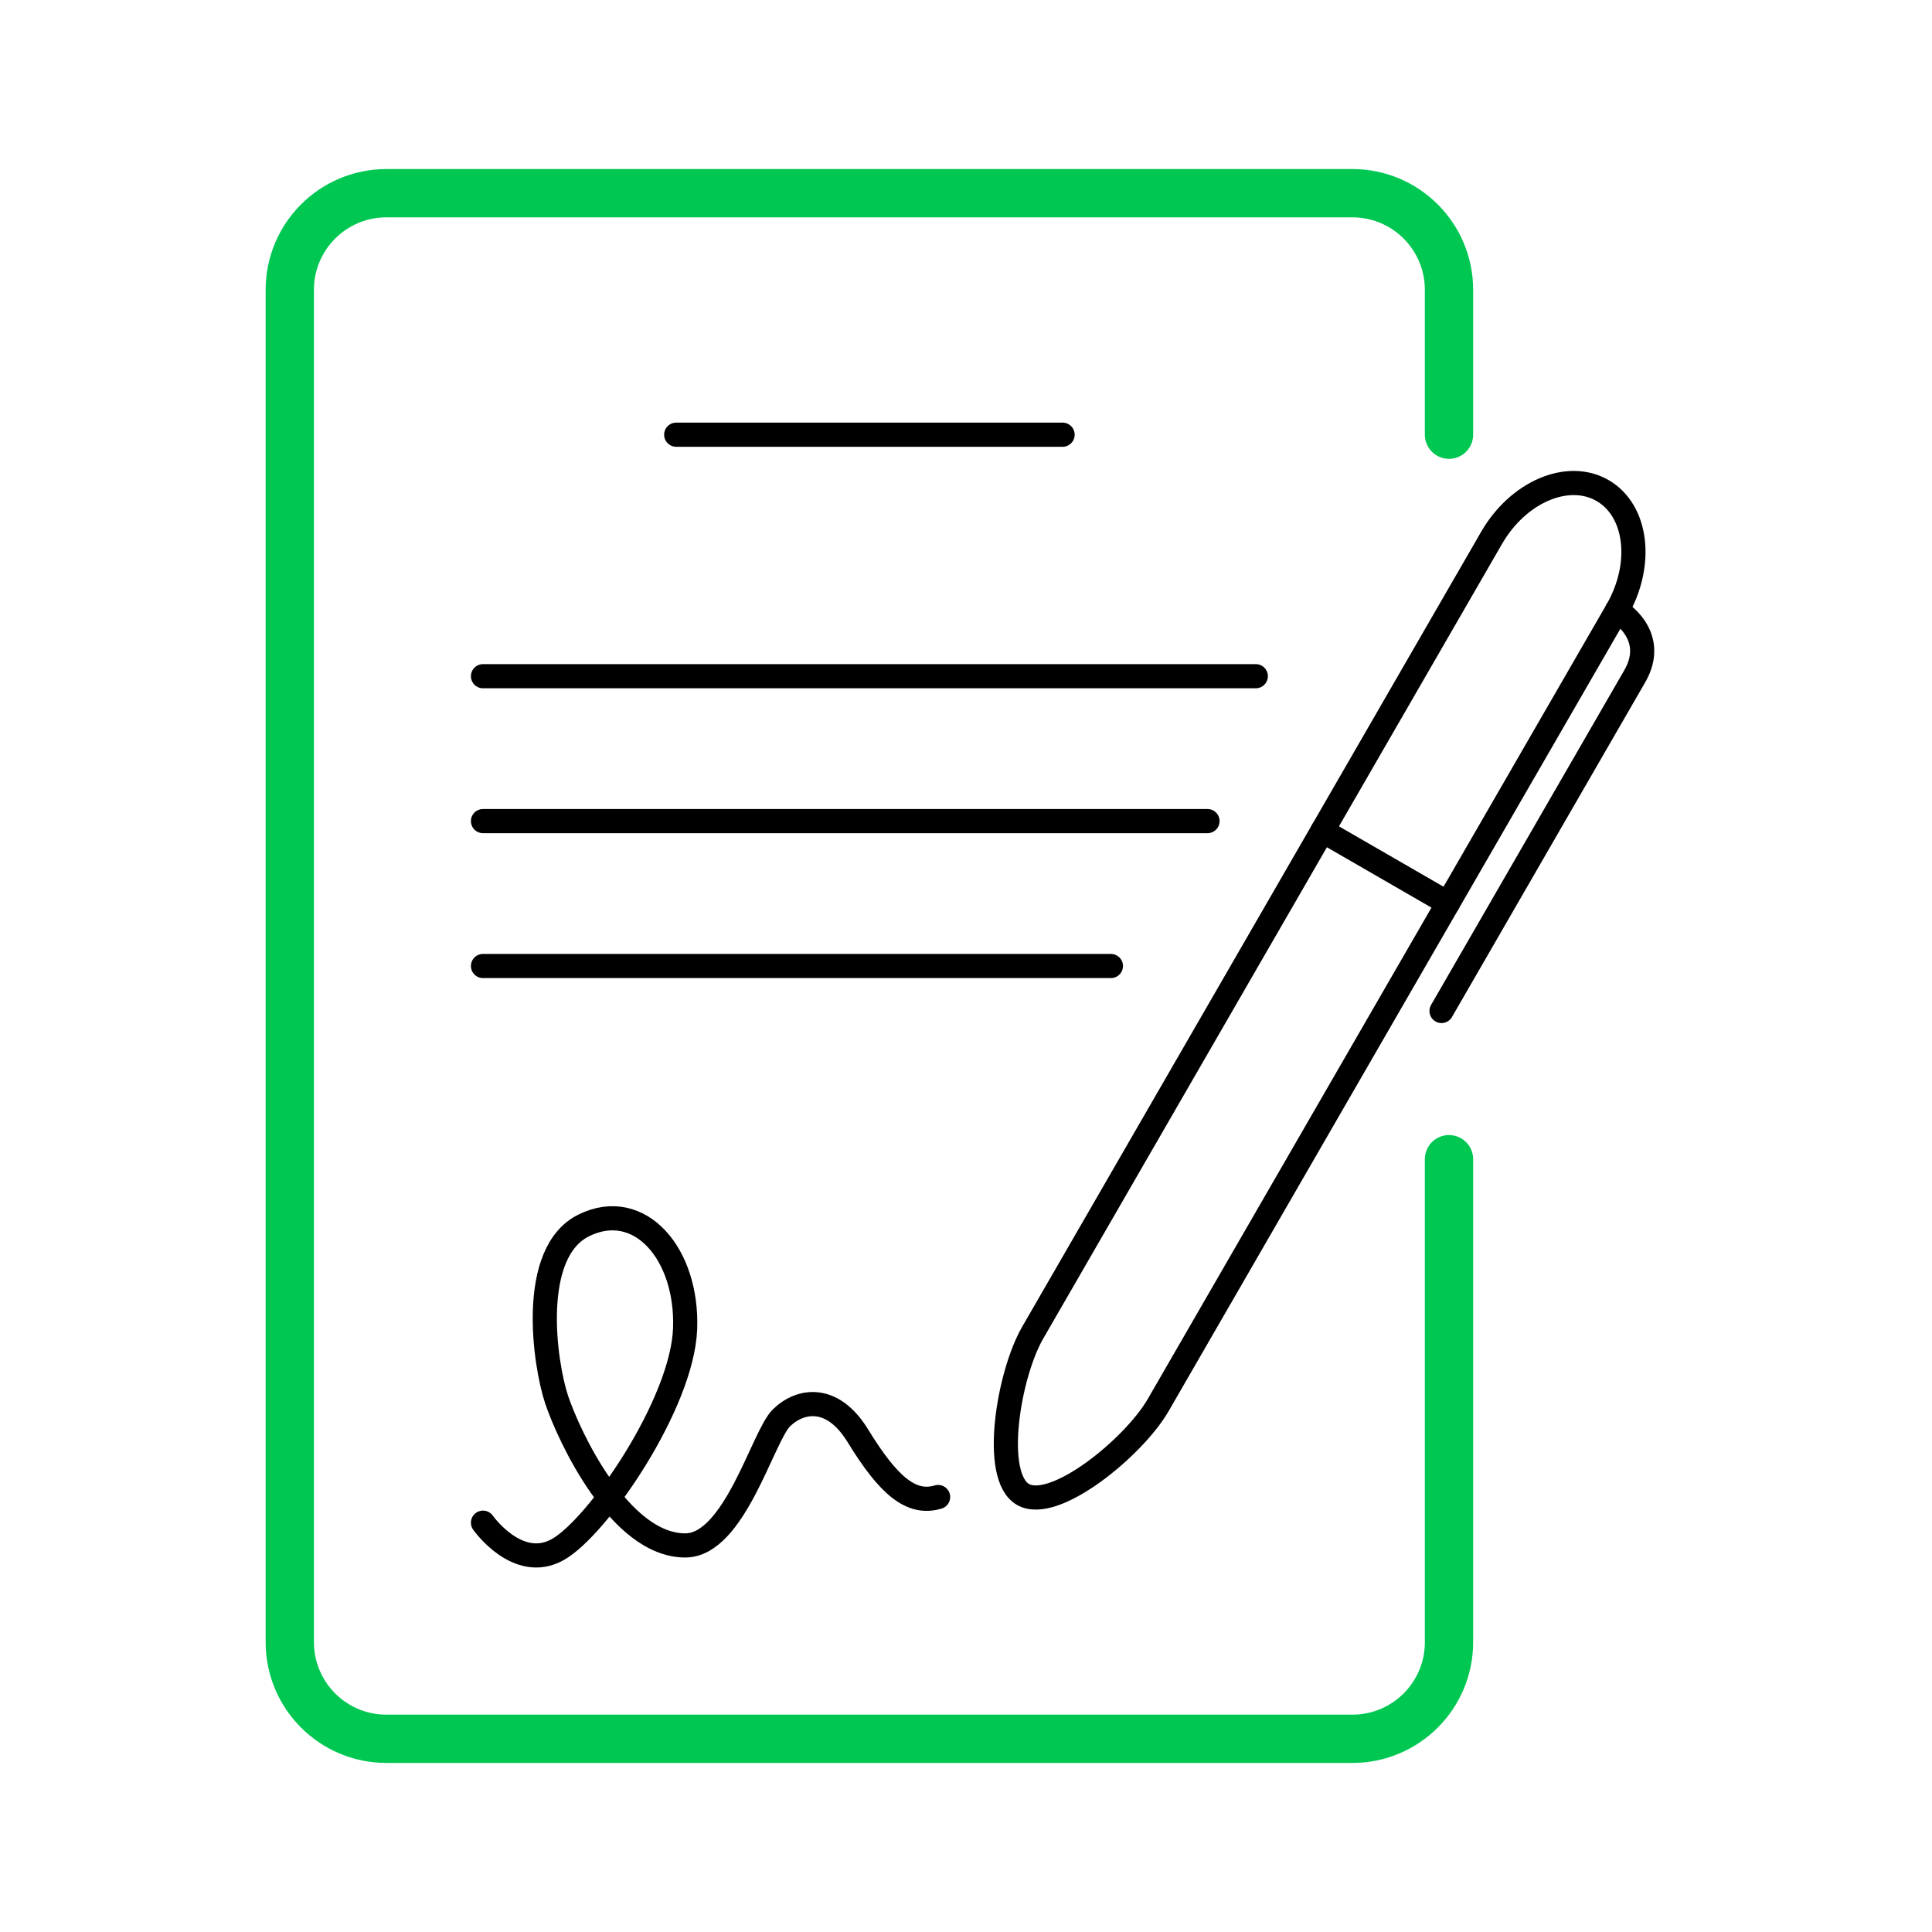 <svg width="80" height="80" viewBox="0 0 80 80" fill="none" xmlns="http://www.w3.org/2000/svg">
<path d="M60 48V68C60 70.209 58.209 72 56 72H16C13.791 72 12 70.209 12 68V12C12 9.791 13.791 8 16 8H56C58.209 8 60 9.791 60 12V18" stroke="#00C752" stroke-width="2" stroke-linecap="round" stroke-linejoin="round"/>
<path d="M28 18H44" stroke="black" stroke-linecap="round" stroke-linejoin="round"/>
<path d="M20 28H52" stroke="black" stroke-linecap="round" stroke-linejoin="round"/>
<path d="M20 34H50" stroke="black" stroke-linecap="round" stroke-linejoin="round"/>
<path d="M20 40H46" stroke="black" stroke-linecap="round" stroke-linejoin="round"/>
<path d="M20 63.051C20 63.051 21.441 65.102 23.104 64.16C24.767 63.218 28.258 58.118 28.369 55.015C28.48 51.911 26.484 49.614 24.185 50.735C21.884 51.856 22.549 56.456 23.048 57.952C23.547 59.448 25.653 63.993 28.374 63.993C30.42 63.993 31.583 59.468 32.359 58.71C33.135 57.952 34.465 57.731 35.519 59.448C36.794 61.53 37.736 62.321 38.845 61.988" stroke="black" stroke-linecap="round" stroke-linejoin="round"/>
<path fill-rule="evenodd" clip-rule="evenodd" d="M47.956 58.185C46.956 59.917 43.657 62.631 42.358 61.881C41.059 61.131 41.761 56.917 42.761 55.185L61.761 22.276C62.864 20.363 64.924 19.484 66.359 20.312C67.793 21.141 68.061 23.363 66.957 25.276L47.956 58.185Z" stroke="black" stroke-linecap="round" stroke-linejoin="round"/>
<path d="M54.761 34.4L59.957 37.4" stroke="black" stroke-linecap="round" stroke-linejoin="round"/>
<path d="M66.957 25.275C66.957 25.275 68.689 26.275 67.689 28.007C66.689 29.739 59.69 41.863 59.69 41.863" stroke="black" stroke-linecap="round" stroke-linejoin="round"/>
</svg>
